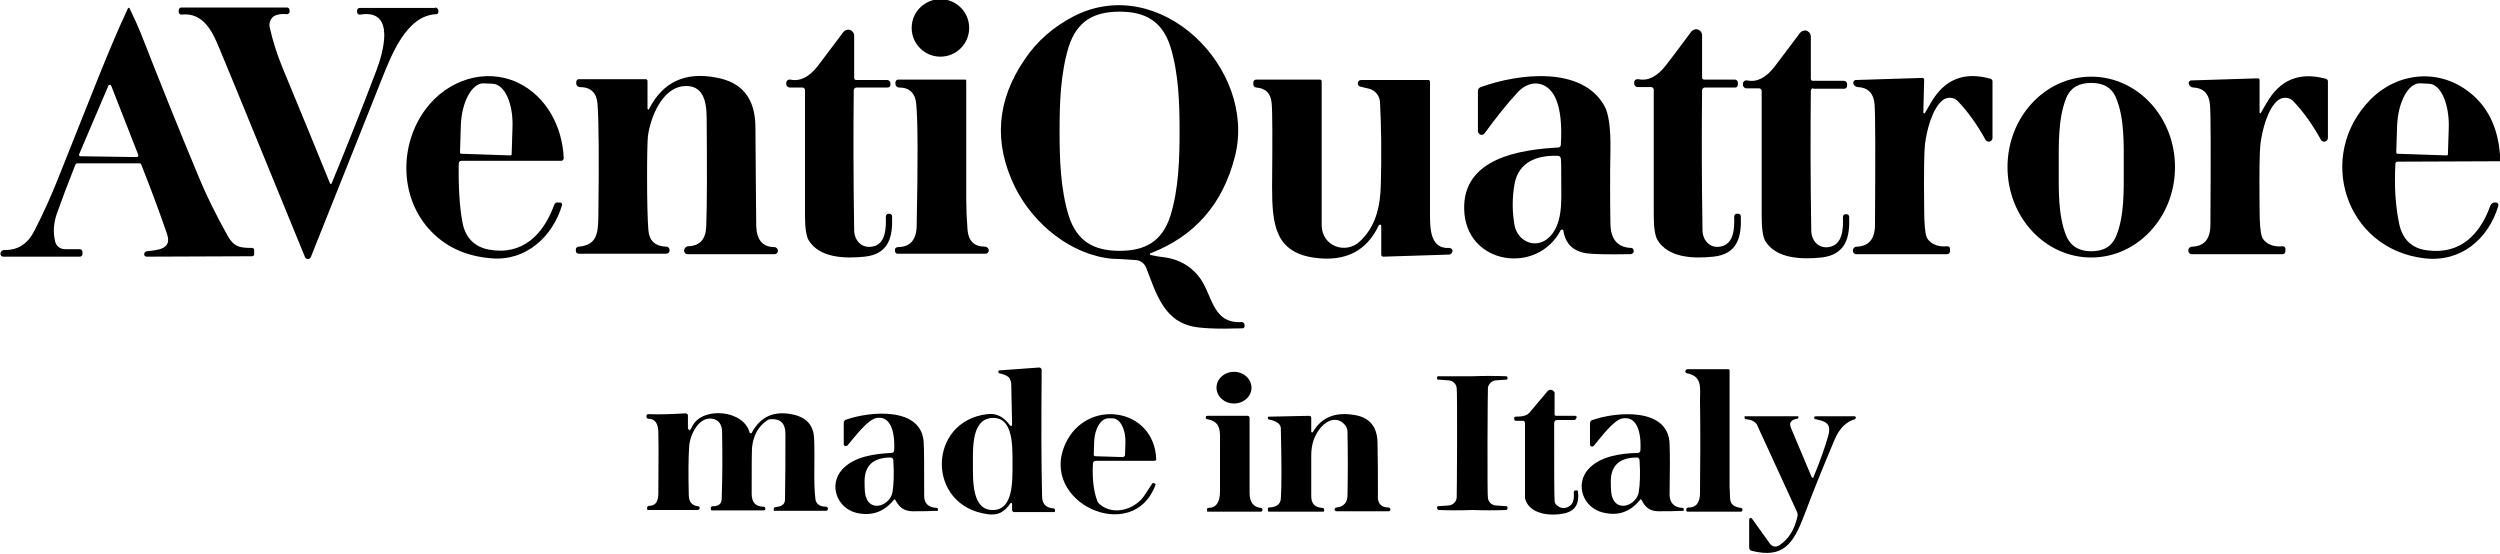 <svg width="600" height="133" viewBox="0 0 600 133" fill="none" xmlns="http://www.w3.org/2000/svg">
<g clip-path="url(#clip0_1317_143)">
<path d="M225.701 13.6C229.512 13.6 232.601 10.511 232.601 6.7C232.601 2.889 229.512 -0.2 225.701 -0.2C221.89 -0.2 218.801 2.889 218.801 6.7C218.801 10.511 221.89 13.6 225.701 13.6Z" fill="black"/>
<path d="M276.099 61.2C276.899 61.4 278.099 61.6 279.799 61.8C282.899 62.3 285.499 63.7 287.499 66.1C291.099 70.3 290.599 77.7 297.999 77.3C298.399 77.3 298.699 77.6 298.699 78V78.3C298.699 78.6 298.499 78.8 298.199 78.8C291.899 79 287.699 78.8 285.599 78.2C279.099 76.5 277.299 69.9 275.099 64.3C274.699 63.2 273.599 62.4 272.399 62.4C269.499 62.2 267.599 62.1 266.899 62.1C257.099 61.2 247.999 53.8 243.599 44.9C238.399 34.3 239.199 24.1 245.899 14.3C248.899 9.8 252.899 6.4 257.699 3.9C278.499 -6.7 301.699 16.5 296.399 37.5C293.499 49 286.699 56.7 276.099 60.8C275.999 60.8 275.899 61 275.999 61.1C275.999 61.1 276.099 61.1 276.099 61.2ZM254.299 31.5C254.299 38.1 254.499 45.3 256.499 51.8C258.499 58 262.599 60.2 268.699 60.2C274.799 60.2 278.899 58 280.899 51.8C282.899 45.3 283.099 38.1 283.099 31.5C283.099 24.9 282.899 17.7 280.899 11.2C278.899 5 274.799 2.8 268.699 2.8C262.599 2.8 258.499 5 256.499 11.2C254.499 17.7 254.299 24.9 254.299 31.5Z" fill="black"/>
<path d="M19.1 59.8C19.5 59.8 19.8 60.1 19.8 60.5V61C19.8 61.3 19.5 61.6 19.2 61.6H0.8C0.4 61.6 0.1 61.3 0.1 60.9C0.1 60.9 0.1 60.9 0.1 60.8C0.2 60.3 0.6 60 1 60C4.3 60.1 6.7 58.5 8.3 55.3C10.4 51.2 12.3 47 14 42.7C22.1 22.5 25.9 12.3 30.7 2C30.8 1.9 30.9 1.8 31 1.9L31.1 2C32.3 4.5 33.2 6.5 33.8 8C38.7 20.5 43.2 31.7 47.3 41.5C49.5 46.9 52 51.9 54.7 56.7C56.2 59.3 57.6 59.5 60.5 59.5C60.8 59.5 61.1 59.8 61 60.1V61C61 61.3 60.8 61.5 60.5 61.5L35.2 61.6C34.9 61.6 34.6 61.4 34.6 61C34.6 60.7 34.8 60.4 35.2 60.3C38 60 41.3 59.8 40.1 56.2C38.8 52.4 36.8 46.8 33.9 39.5C33.8 39.3 33.7 39.2 33.5 39.2H18.6C18.4 39.2 18.2 39.3 18.1 39.5C16.3 44 14.8 48 13.6 51.4C12.9 53.5 12.7 55.6 13.2 57.8C13.4 59 14.4 59.8 15.6 59.8H19.1ZM19 37C18.9 37.2 19 37.4 19.2 37.5H19.3L32.8 37.7C33 37.7 33.2 37.5 33.2 37.3V37.2L26.7 20.6C26.6 20.4 26.4 20.3 26.2 20.4C26.1 20.4 26 20.5 26 20.6L19 37Z" fill="black"/>
<path d="M104.4 1.8C104.8 1.8 105.2 2.1 105.2 2.6V2.9C105.2 3.2 105 3.4 104.7 3.4C97.5 3.7 93.9 13.3 91.5 19.3C86.5 31.8 80.9 46 74.6 61.7C74.4 62.1 74 62.3 73.6 62.1C73.4 62 73.2 61.9 73.2 61.7C63.3 37.6 56.5 20.8 52.6 11.5C51 7.6 48.8 2.9 43.5 3.5C43.2 3.5 43 3.3 42.9 3C42.9 3 42.9 3 42.9 2.9V2.4C42.9 2.1 43.2 1.8 43.5 1.8H68.9C69.2 1.8 69.5 2.1 69.5 2.4V2.8C69.5 3.1 69.2 3.4 68.9 3.4C68.9 3.4 68.9 3.4 68.8 3.4C67.8 3.3 67 3.4 66.4 3.6C65.2 3.9 64.5 5.2 64.7 6.4C65.4 9.6 66.4 12.8 67.7 16C72 26.3 75.8 35.7 79.2 44C79.2 44.1 79.4 44.2 79.5 44.1C79.6 44.1 79.6 44 79.6 44C83.3 35 86.9 26 90.3 17C91.8 13.1 95.2 2.1 86.5 3.5C86.1 3.6 85.7 3.3 85.7 2.9V2.8V2.5C85.7 2.2 86 1.9 86.3 1.9H104.4V1.8Z" fill="black"/>
<path d="M205.599 21C205.199 21 204.899 21.3 204.899 21.7C204.799 31.5 204.799 42.7 204.999 55.2C204.999 57.6 206.699 59.6 209.199 59.2C212.599 58.8 212.699 54.7 212.599 52C212.599 51.6 212.899 51.3 213.199 51.3H213.499C213.799 51.3 214.099 51.6 214.099 51.9C214.299 56.9 213.299 61 207.499 61.6C202.699 62.1 196.699 61.9 194.099 57.7C193.499 56.7 193.199 54.7 193.199 51.7C193.199 32.8 193.199 22.8 193.199 21.6C193.199 21.3 192.899 21 192.599 21H189.499C189.099 21 188.699 20.6 188.699 20.2V19.9C188.699 19.5 188.999 19.1 189.499 19.1C189.599 19.1 189.599 19.1 189.699 19.1C191.999 19.6 194.199 18.5 196.299 15.8C197.599 14.1 199.699 11.3 202.399 7.7C202.899 7.1 203.799 6.9 204.399 7.4C204.799 7.7 204.999 8.1 204.999 8.6V18.7C204.999 19 205.199 19.2 205.499 19.2H212.899C213.299 19.2 213.699 19.5 213.699 20V20.4C213.699 20.8 213.399 21 212.999 21H205.599Z" fill="black"/>
<path d="M409.199 21C408.799 21 408.499 21.3 408.499 21.7C408.399 31.5 408.399 42.7 408.599 55.2C408.599 57.6 410.299 59.6 412.799 59.2C416.199 58.7 416.299 54.7 416.199 52C416.199 51.6 416.499 51.3 416.799 51.3C416.799 51.3 416.799 51.3 416.899 51.3H417.199C417.499 51.3 417.799 51.6 417.799 51.9C417.999 56.9 416.999 61 411.199 61.6C406.399 62.1 400.399 61.9 397.799 57.6C397.199 56.6 396.899 54.6 396.899 51.6C396.899 32.7 396.899 22.7 396.899 21.5C396.899 21.2 396.599 20.9 396.299 20.9H392.999C392.599 20.9 392.199 20.5 392.199 20.1V19.8C392.199 19.4 392.499 19 392.999 19C393.099 19 393.099 19 393.199 19C395.499 19.5 397.699 18.4 399.799 15.7C401.099 14 403.199 11.3 405.899 7.6C406.399 7 407.299 6.8 407.899 7.3C408.299 7.6 408.499 8 408.499 8.5V18.6C408.499 18.9 408.699 19.1 408.999 19.1H416.399C416.799 19.1 417.099 19.5 417.099 19.9V20.3C417.099 20.7 416.799 21 416.499 21H409.199Z" fill="black"/>
<path d="M434.601 21.8C434.501 31.6 434.501 42.8 434.701 55.3C434.701 57.7 436.401 59.7 438.901 59.3C442.301 58.8 442.401 54.8 442.301 52.1C442.301 51.7 442.601 51.4 442.901 51.4H443.201C443.501 51.4 443.801 51.7 443.801 52C444.001 57 443.001 61.1 437.201 61.8C432.401 62.3 426.301 62.1 423.701 57.9C423.101 56.9 422.801 54.9 422.801 51.9C422.801 33 422.801 23 422.801 21.8C422.801 21.5 422.501 21.2 422.201 21.2H419.101C418.701 21.2 418.301 20.8 418.301 20.4V20.1C418.301 19.7 418.601 19.3 419.101 19.3C419.201 19.3 419.201 19.3 419.301 19.3C421.601 19.8 423.801 18.7 425.901 16C427.201 14.3 429.301 11.5 432.001 7.9C432.501 7.3 433.401 7.1 434.001 7.6C434.401 7.9 434.601 8.3 434.601 8.8V18.9C434.601 19.2 434.801 19.4 435.101 19.4H442.501C442.901 19.4 443.301 19.7 443.301 20.2V20.6C443.301 21 443.001 21.2 442.701 21.3H435.301C435.001 21 434.601 21.4 434.601 21.8Z" fill="black"/>
<path d="M134.9 49.2C132.7 56.7 126.3 62.7 118 62C111.6 61.5 106.6 59.1 102.8 54.8C95.8 46.8 95.9 34.4 102.3 26C107.5 19.2 116.4 16.2 124.2 19.8C131.2 23.1 135 30.5 135.3 38C135.3 38.3 135 38.6 134.7 38.6H110.7C110.4 38.6 110.1 38.9 110.1 39.2C110 45 110.3 49.7 111 53.4C111.6 56.7 113.6 59.2 117.3 59.9C125.4 61.4 130.4 56.3 133 49.2C133.1 48.8 133.5 48.5 133.9 48.6H134.4C134.7 48.6 134.9 48.8 134.9 49.1V49.2ZM110.7 36.9L122.5 37.3C122.7 37.3 122.8 37.2 122.8 37L123 30.5C123.2 24.8 121.1 20.2 118.2 20.1L116.1 20C113.3 19.9 110.8 24.4 110.6 30.1L110.4 36.6C110.4 36.7 110.5 36.9 110.7 36.9Z" fill="black"/>
<path d="M155.799 26.1C159.099 19.7 164.399 17.2 171.799 18.6C178.099 19.7 181.199 23.6 181.299 30.3C181.399 46 181.499 54 181.499 54.3C181.599 57.6 183.099 59.3 185.799 59.3C186.299 59.3 186.699 59.7 186.699 60.2C186.699 60.7 186.299 61 185.899 61H164.999C164.599 61 164.199 60.7 164.199 60.2C164.199 60.2 164.199 60.2 164.199 60.1V60C164.299 59.5 164.699 59.1 165.199 59.1C167.999 59 169.399 57.4 169.499 54.3C169.699 48.9 169.699 40.3 169.599 28.5C169.599 24.3 168.799 20.1 163.799 20.7C158.799 21.4 156.099 28.2 155.499 32.7C155.399 33.7 155.299 36.8 155.299 42.1C155.299 48.2 155.399 52.5 155.599 55.1C155.799 57.8 157.199 59.1 159.899 59.2C160.399 59.2 160.699 59.6 160.699 60V60.1C160.699 60.6 160.299 60.9 159.799 60.9H138.899C138.499 60.9 138.199 60.6 138.199 60.2V59.9C138.199 59.5 138.499 59.2 138.899 59.2C143.199 58.8 143.499 56.1 143.599 52.4C143.799 37.8 143.699 28.7 143.399 24.9C143.199 22.3 141.799 20.9 139.199 20.9C138.699 20.9 138.299 20.5 138.299 20V19.7C138.299 19.3 138.599 19 138.899 19H154.999C155.199 19 155.399 19.2 155.399 19.4V26C155.399 26.2 155.499 26.3 155.699 26.3C155.699 26.2 155.799 26.2 155.799 26.1Z" fill="black"/>
<path d="M374.599 55.2C368.999 66.1 351.699 63.6 351.399 50.2C351.099 38 364.699 35.9 373.999 35.4C374.299 35.4 374.599 35.1 374.599 34.8C374.899 29.9 374.499 26.1 373.299 23.5C371.399 19.4 367.199 18.9 364.199 22.2C361.599 25 358.999 28.3 356.299 32C355.999 32.4 355.499 32.5 355.099 32.2C354.899 32 354.699 31.8 354.699 31.5V21.8C354.699 21.4 354.999 21 355.399 20.9C364.499 17.6 379.799 15.8 385.099 25.5C386.099 27.3 386.599 30.9 386.499 36.2C386.399 42 386.399 47.8 386.499 53.5C386.499 57.4 388.199 59.4 391.499 59.5C391.799 59.5 392.099 59.8 392.099 60.2V60.3C392.099 60.7 391.699 61 391.299 61C385.699 61.1 382.199 61 380.799 60.8C377.499 60.3 375.699 58.5 375.199 55.3C375.199 55.2 375.099 55.1 374.899 55.1C374.799 55.1 374.699 55.2 374.599 55.2ZM373.899 37.4C368.999 37.2 364.499 38.8 363.499 44.1C362.899 47.5 362.899 50.8 363.499 54.1C364.199 57.8 368.299 59.8 371.399 57.3C375.199 54.2 374.699 48.1 374.699 43.6C374.699 40.7 374.699 38.8 374.599 38C374.499 37.7 374.299 37.4 373.899 37.4Z" fill="black"/>
<path d="M461.599 27C461.599 27.1 461.699 27.2 461.799 27.2C461.899 27.2 461.999 27.2 461.999 27.1C462.499 26.3 462.899 25.5 463.399 24.7C466.599 19.1 471.299 17.1 477.699 18.9C477.999 19 478.199 19.2 478.199 19.5V33.1C478.199 33.6 477.799 34 477.299 34C476.999 34 476.599 33.8 476.499 33.5C474.499 29.9 472.299 26.8 469.899 24.3C468.999 23.3 467.399 23.2 466.299 24C463.699 26 462.399 31.4 461.999 34.6C461.799 36.2 461.699 41.3 461.799 49.9C461.799 53.6 461.999 55.9 462.399 56.9C462.499 57.2 462.699 57.5 462.999 57.8C463.999 58.8 465.499 59.3 467.299 59.1C467.699 59.1 467.999 59.3 467.999 59.7C467.999 59.7 467.999 59.7 467.999 59.8V60.3C467.999 60.7 467.699 61 467.299 61H445.499C444.999 61 444.699 60.6 444.699 60.2V60.1C444.699 59.6 445.099 59.2 445.599 59.2C448.499 59.1 449.999 57.4 449.999 53.9C450.099 37.1 450.099 27.6 449.899 25.1C449.699 22.4 448.299 21 445.899 20.9C445.399 20.9 444.899 20.5 444.799 20C444.699 19.6 444.999 19.3 445.299 19.2H445.399L461.399 18.7C461.599 18.7 461.799 18.9 461.799 19.1L461.599 27Z" fill="black"/>
<path d="M501.901 61.8C490.801 61.8 481.801 52.1 481.801 40.1C481.801 28.1 490.801 18.4 501.901 18.4C513.001 18.4 522.001 28.1 522.001 40.1C522.001 52.1 513.001 61.8 501.901 61.8ZM494.101 40.1C494.101 45.5 493.901 51.7 495.901 56.6C497.001 59.2 499.101 60.3 501.901 60.3C504.701 60.3 506.801 59.3 507.901 56.6C509.901 51.7 509.701 45.5 509.701 40.1C509.701 34.7 509.901 28.5 507.901 23.6C506.801 20.9 504.701 19.9 501.901 19.9C499.101 19.9 497.001 20.9 495.901 23.5C493.901 28.5 494.101 34.7 494.101 40.1Z" fill="black"/>
<path d="M542.599 27.1C543.099 26.3 543.499 25.5 543.999 24.7C547.199 19.1 551.899 17.2 558.199 18.9C558.499 19 558.699 19.2 558.699 19.5V33.1C558.699 33.6 558.299 34 557.799 34C557.499 34 557.099 33.8 556.999 33.5C554.999 29.9 552.799 26.8 550.399 24.3C549.499 23.3 547.899 23.2 546.799 24C544.199 26 542.899 31.4 542.499 34.6C542.299 36.2 542.199 41.3 542.299 49.9C542.299 53.6 542.499 55.9 542.899 56.9C542.999 57.2 543.199 57.5 543.499 57.8C544.499 58.8 545.999 59.3 547.799 59.1C548.199 59.1 548.499 59.3 548.499 59.7C548.499 59.7 548.499 59.7 548.499 59.8V60.3C548.499 60.7 548.199 61 547.799 61H525.999C525.499 61 525.199 60.6 525.199 60.2V60.1C525.199 59.6 525.599 59.2 526.099 59.2C528.999 59.1 530.499 57.4 530.499 53.9C530.599 37.2 530.599 27.6 530.399 25.2C530.199 22.5 528.799 21.1 526.399 21C525.899 21 525.399 20.6 525.299 20.1C525.199 19.7 525.499 19.4 525.799 19.3H525.899L541.899 18.8C542.099 18.8 542.299 19 542.299 19.2V27C542.299 27.1 542.399 27.2 542.499 27.2C542.499 27.2 542.499 27.2 542.599 27.1Z" fill="black"/>
<path d="M600 37.2V38.7L575.4 38.8C575.1 38.8 574.9 39 574.9 39.3C574.6 44.6 574.9 49.4 575.8 53.7C576.6 57.5 578.9 59.7 582.7 60.1C590.6 61.1 595.3 56.1 597.7 49.3C597.9 48.9 598.3 48.6 598.7 48.6H599C599.3 48.6 599.6 48.8 599.6 49.2C599.6 49.3 599.6 49.3 599.6 49.4C597.2 57.4 590.6 63 581.9 62C562.8 59.8 555.7 37.3 568.9 23.9C575.3 17.4 585.2 16.3 592.6 22.1C597 25.5 599.5 30.5 600 37.2ZM575.4 36.9L587.2 37.3C587.4 37.3 587.5 37.2 587.5 37L587.7 30.8C587.9 25 585.8 20.2 583 20.1L580.8 20C578 19.9 575.5 24.5 575.3 30.3L575.1 36.5C575.1 36.7 575.2 36.9 575.4 36.9Z" fill="black"/>
<path d="M215.501 59.3C218.401 59.3 219.901 57.6 220.001 54.3C220.301 39 220.301 29.2 219.901 25C219.701 22.4 218.301 21 215.801 21C215.301 21 214.901 20.6 214.901 20.1V19.8C214.901 19.4 215.201 19.1 215.601 19.1H231.601C231.801 19.1 231.901 19.2 231.901 19.4C231.901 20.4 231.901 30 231.901 48C231.901 50.1 232.001 52.5 232.201 55.1C232.401 57.8 233.801 59.2 236.401 59.2C236.901 59.2 237.301 59.6 237.301 60.1C237.301 60.6 236.901 60.9 236.501 60.9H215.401C215.101 60.9 214.801 60.6 214.801 60.3V59.9C214.701 59.7 215.101 59.3 215.501 59.3Z" fill="black"/>
<path d="M330.901 54.1C328.001 60.2 323.001 62.8 315.801 61.9C306.001 60.7 305.301 53.9 305.301 44.8C305.401 33.7 305.401 27 305.201 24.8C305.001 22.4 303.801 21.2 301.501 21C301.101 21 300.801 20.6 300.801 20.3V19.8C300.801 19.4 301.101 19.1 301.501 19.1H316.801C317.001 19.1 317.201 19.3 317.201 19.5C317.201 20.8 317.201 32.3 317.201 54C317.201 59.1 322.901 61.1 326.301 58C330.101 54.5 331.301 49.7 331.401 44.2C331.601 36.9 331.501 30.3 331.201 24.5C331.101 23 330.101 21.7 328.601 21.3L326.501 20.8C326.001 20.7 325.801 20.2 325.901 19.8C326.001 19.4 326.301 19.2 326.701 19.2H342.801C343.001 19.2 343.201 19.4 343.201 19.6C343.201 25.2 343.201 35.9 343.201 51.6C343.201 54.9 343.301 59.8 347.801 59.5C348.201 59.5 348.601 59.8 348.601 60.2C348.601 60.2 348.601 60.2 348.601 60.3C348.501 60.7 348.201 61.1 347.801 61.1L332.001 61.6C331.701 61.6 331.501 61.4 331.501 61.1V54.2C331.501 54 331.301 53.9 331.201 53.9C331.101 53.9 331.001 54 330.901 54.1Z" fill="black"/>
<path d="M242.9 101.8L242.7 92.2C242.7 91.7 242.5 91.2 242.3 90.8C242 90.3 241.2 89.9 239.9 89.6C239.7 89.6 239.6 89.4 239.6 89.2C239.6 89 239.7 88.9 239.7 88.9H239.8L249.4 88.2C249.7 88.2 249.9 88.4 250 88.7C250 88.7 250 88.7 250 88.8C249.9 101 249.9 111.1 250.1 119.1C250.1 120.9 251 121.9 252.8 122C253 122 253.2 122.2 253.2 122.4V122.7C253.2 122.8 253.1 122.9 253 122.9H243.4C243.1 122.9 242.9 122.7 242.9 122.3V120.9C242.9 120.8 242.8 120.7 242.7 120.7C242.6 120.7 242.6 120.7 242.5 120.8C241.1 122.8 239.6 123.8 237 123.4C222.2 121.4 222.6 101.1 236.9 99.4C239.1 99.1 240.9 100 242.4 102.1C242.5 102.2 242.7 102.3 242.8 102.2C242.9 102 242.9 101.9 242.9 101.8ZM233.5 111.4C233.5 115.5 233.3 122.5 238.3 122.4C243.2 122.4 243 115.5 243 111.3C243 107.1 243.2 100.2 238.3 100.3C233.2 100.4 233.5 107.3 233.5 111.4Z" fill="black"/>
<path d="M405.101 121.8C407.001 121.9 408.001 120.7 408.001 118.3C408.101 110.2 408.101 102.8 408.001 96.1C408.001 93.1 408.601 90.3 404.901 89.6C404.601 89.5 404.401 89.3 404.501 89C404.501 88.8 404.801 88.6 405.001 88.6H414.801C415.001 88.6 415.101 88.7 415.101 88.9C415.101 107.6 415.101 117 415.101 117.1C415.401 119.6 414.501 121.4 417.801 121.9C418.101 121.9 418.201 122.2 418.201 122.4C418.201 122.6 418.001 122.8 417.801 122.8H405.001C404.901 122.8 404.701 122.7 404.701 122.5V122.1C404.901 121.9 405.001 121.8 405.101 121.8Z" fill="black"/>
<path d="M300.36 93.047C300.363 90.948 298.486 89.243 296.166 89.239C293.847 89.235 291.963 90.933 291.96 93.032C291.956 95.131 293.834 96.835 296.153 96.839C298.473 96.843 300.356 95.145 300.36 93.047Z" fill="black"/>
<path d="M353.4 90.3C356.1 90.2 358.8 90.2 361.5 90.3C361.7 90.3 361.8 90.5 361.8 90.6V90.9C361.8 91 361.7 91.1 361.6 91.1L358.9 91.3C358 91.4 357.2 92.2 357.1 93.1C357.1 93.7 357 98.1 357 106.3C357 114.5 357 118.9 357.1 119.5C357.2 120.4 357.9 121.2 358.9 121.3L361.6 121.5C361.7 121.5 361.8 121.6 361.8 121.7V122C361.8 122.2 361.6 122.4 361.5 122.4C358.8 122.5 356 122.5 353.4 122.4C350.7 122.5 348 122.5 345.3 122.4C345.1 122.4 345 122.2 344.9 122V121.7C344.9 121.6 345 121.5 345.1 121.5L347.8 121.3C348.7 121.2 349.5 120.4 349.6 119.5C349.6 118.9 349.7 114.5 349.7 106.3C349.7 98.1 349.7 93.7 349.6 93.1C349.5 92.2 348.8 91.4 347.8 91.3L345.1 91.1C345 91.1 344.9 91 344.9 90.9V90.6C344.9 90.4 345.1 90.2 345.3 90.3C348 90.3 350.7 90.3 353.4 90.3Z" fill="black"/>
<path d="M373.5 99.8H378.1C378.2 99.8 378.4 99.9 378.4 100.1V100.2L378.1 100.7L378 100.8H373.7C373.3 100.8 373 101.1 373 101.5C373 112.1 373 118.3 373.1 120.2C373.1 120.6 373.3 121 373.7 121.3C374.6 122.2 376.1 122.1 377 121.2C377.1 121.1 377.2 121 377.3 120.8C377.7 120.2 377.8 119.3 377.7 118.2C377.7 118 377.8 117.7 378.1 117.7C378.1 117.7 378.1 117.7 378.2 117.7H378.5C378.6 117.7 378.7 117.8 378.7 117.9C379.1 120.8 378.1 122.6 375.5 123.2C372.4 123.9 367 123.6 366 119.6V101.5C366 101.2 365.8 101 365.5 101H363.8C363.6 101 363.4 100.8 363.4 100.6V100.3C363.4 100.1 363.6 100 363.7 100C364.9 100 365.7 99.9 366.3 99.6C366.6 99.5 366.9 99.2 367.1 99L371.4 93.9C371.7 93.5 372.3 93.4 372.8 93.8C373 94 373.2 94.3 373.1 94.5V99.6C373.1 99.6 373.3 99.8 373.5 99.8Z" fill="black"/>
<path d="M165.501 103.3C165.801 103 166.001 102.6 166.201 102.2C168.701 97.5 178.501 98.4 179.901 103.8C179.901 103.9 180.101 104 180.201 104C180.301 104 180.301 103.9 180.401 103.9C182.601 99.8 186.001 98.4 190.801 99.6C193.801 100.4 195.301 102.3 195.401 105.4C195.601 110.9 195.201 115.6 195.701 119.8C195.901 121.2 197.101 121.6 198.201 121.6C198.501 121.6 198.701 121.8 198.701 122.1C198.701 122.4 198.501 122.6 198.201 122.6H185.801C185.701 122.6 185.701 122.5 185.701 122.5V122.1C185.701 121.9 185.901 121.7 186.101 121.7C187.601 121.6 188.401 121 188.401 119.9C188.501 114.7 188.501 109.4 188.501 104.1C188.501 101.7 187.401 100.5 185.101 100.6C184.701 100.6 184.401 100.7 184.101 100.9C181.901 102.4 180.801 104.6 180.501 107.3C180.401 108.7 180.401 112.4 180.401 118.5C180.401 120.5 181.301 121.6 183.201 121.6C183.501 121.6 183.701 121.8 183.701 122.1C183.701 122.3 183.501 122.5 183.301 122.5H170.901C170.701 122.5 170.601 122.4 170.601 122.2V121.9C170.601 121.7 170.801 121.5 171.001 121.5C172.401 121.5 173.101 121 173.201 119.9C173.401 114.3 173.401 108.9 173.301 103.7C173.301 102 172.601 101 171.401 100.6C167.801 99.5 165.501 104.5 165.401 107.2C165.201 109.9 165.201 113.8 165.301 118.7C165.301 120.4 166.001 121.3 167.501 121.5C167.801 121.5 168.001 121.7 167.901 122C167.901 122.2 167.701 122.4 167.401 122.4H155.501C155.401 122.4 155.301 122.3 155.301 122.2V121.9C155.301 121.6 155.501 121.4 155.801 121.4C157.301 121.4 158.001 120.4 158.001 118.4C158.001 112.6 158.101 107.7 158.001 103.9C158.001 101.6 157.201 100.5 155.601 100.5C155.401 100.5 155.301 100.4 155.201 100.2C155.101 100 155.201 99.7 155.201 99.6C155.301 99.5 155.401 99.4 155.501 99.4C158.301 99.5 161.201 99.4 164.501 99.2C164.801 99.2 165.101 99.4 165.101 99.7C165.101 99.7 165.101 99.7 165.101 99.8V102.8C165.101 102.9 165.201 103.1 165.401 103.1C165.401 103.4 165.501 103.4 165.501 103.3Z" fill="black"/>
<path d="M224.8 121.9C225 121.9 225.1 122 225.1 122.2V122.5C225.1 122.6 225.1 122.6 225 122.6C222.9 122.7 220.9 122.7 219 122.7C217.1 122.7 215.8 121.8 214.9 120C214.8 119.9 214.7 119.8 214.6 119.9C214.6 119.9 214.5 119.9 214.5 120C212.1 122.9 209.2 123.9 205.6 123.1C200.9 122 198.8 116.4 202.1 112.7C204.9 109.6 209.8 108.9 214 108.7C214.3 108.7 214.6 108.4 214.6 108.1C214.8 105 214.3 99.7 210.4 100.3C208.2 100.7 205.2 104.8 203.4 106.9C203.2 107.1 202.9 107.1 202.7 107C202.6 106.9 202.5 106.8 202.5 106.6V101.5C202.5 101.1 202.7 100.8 203.1 100.7C208.8 98.7 221.4 97.5 221.7 106.4C221.8 108.5 221.8 112.6 221.8 118.7C221.7 120.7 222.7 121.8 224.8 121.9ZM213.8 109.8C209.5 109.8 207.4 111.8 207.5 115.8C207.5 117.5 207.6 118.6 207.8 119.2C209 123.1 213.7 121.2 214.2 118.1C214.5 116.3 214.6 113.7 214.4 110.5C214.4 110.1 214.1 109.8 213.8 109.8Z" fill="black"/>
<path d="M277.301 116.4C272.001 130.9 249.201 120.7 255.701 106.5C260.701 95.5 277.001 97.7 277.501 110.2C277.501 110.4 277.301 110.6 277.101 110.6H263.001C262.601 110.6 262.301 110.9 262.301 111.3C262.101 115 262.501 117.9 263.301 120.1C263.401 120.5 263.701 120.8 263.901 121C267.401 124 272.701 122.1 274.801 118.7C275.601 117.5 276.201 116.6 276.501 116.1C276.601 115.9 276.801 115.9 277.001 116C277.301 116 277.401 116.2 277.301 116.4ZM262.901 109.5L269.501 109.7C269.701 109.7 269.901 109.5 270.001 109.3L270.101 106.2C270.201 103 268.801 100.4 267.001 100.4H266.101C264.301 100.3 262.701 102.8 262.601 106L262.501 109.1C262.501 109.3 262.601 109.5 262.901 109.5Z" fill="black"/>
<path d="M333.199 121.8C333.499 121.8 333.699 122 333.699 122.3C333.699 122.5 333.499 122.7 333.299 122.7H320.799C320.499 122.7 320.299 122.5 320.299 122.3C320.299 122 320.499 121.8 320.799 121.8C322.499 121.6 323.399 120.6 323.399 118.8C323.499 113.9 323.499 108.9 323.399 103.7C323.399 103 323.199 102.4 322.699 101.9C320.999 99.9 318.499 100.8 316.999 102.6C315.399 104.5 314.699 106.7 314.699 109.3C314.699 113.7 314.699 117 314.699 119.1C314.699 120.9 315.599 121.8 317.399 121.9C317.599 121.9 317.799 122.1 317.799 122.3V122.6C317.799 122.7 317.699 122.8 317.599 122.8H304.599C304.399 122.8 304.299 122.7 304.299 122.5V122.1C304.299 121.9 304.399 121.8 304.599 121.8C306.399 121.7 307.299 121 307.399 119.7C307.599 117 307.599 111.4 307.399 102.8C307.399 102.4 307.199 102 306.899 101.7C306.399 101.2 305.599 100.9 304.599 100.7C304.499 100.7 304.399 100.6 304.399 100.6C304.299 100.4 304.199 100.3 304.299 100.1C304.299 100 304.399 100 304.499 100L314.199 99.8C314.499 99.8 314.699 100 314.699 100.3V103.6C314.699 103.7 314.799 103.8 314.899 103.8C314.999 103.8 314.999 103.8 315.099 103.7C317.099 100.2 320.399 98.8 325.099 99.6C328.699 100.2 330.499 102.4 330.599 106.1C330.699 110.3 330.699 114.4 330.699 118.7C330.499 120.7 331.399 121.8 333.199 121.8Z" fill="black"/>
<path d="M403.799 121.9C403.999 121.9 404.099 122 404.099 122.2V122.5C404.099 122.6 404.099 122.6 403.999 122.6C401.899 122.7 399.899 122.7 397.999 122.7C396.099 122.7 394.799 121.8 393.999 120C393.899 119.9 393.799 119.8 393.699 119.9C393.699 119.9 393.599 119.9 393.599 120C391.199 122.9 388.299 123.9 384.699 123C379.999 121.9 377.899 116.3 381.199 112.6C383.999 109.5 388.899 108.8 393.099 108.7C393.399 108.7 393.699 108.4 393.699 108.1C393.899 105 393.399 99.8 389.499 100.4C387.299 100.7 384.299 104.9 382.499 107C382.299 107.2 381.999 107.2 381.799 107.1C381.699 107 381.599 106.9 381.599 106.7V101.6C381.599 101.2 381.799 100.9 382.199 100.8C387.899 98.8 400.499 97.7 400.699 106.6C400.799 108.7 400.799 112.8 400.699 118.9C400.799 120.7 401.799 121.8 403.799 121.9ZM392.899 109.8C388.599 109.8 386.499 111.8 386.599 115.8C386.599 117.5 386.699 118.6 386.899 119.2C388.099 123.1 392.799 121.2 393.299 118.1C393.599 116.3 393.699 113.7 393.499 110.5C393.499 110.1 393.199 109.8 392.899 109.8Z" fill="black"/>
<path d="M290 121.9C291.8 121.9 292.8 120.6 292.8 118C292.8 115 292.8 111.2 292.8 106.7C292.8 103.7 293.2 101.2 289.7 100.6C289.5 100.6 289.3 100.3 289.4 100.1C289.4 99.9 289.6 99.8 289.8 99.8H299.4C299.7 99.8 299.9 100 299.9 100.3C299.9 101.3 299.9 107.3 299.9 118.3C299.9 120.5 300.8 121.7 302.6 121.9C302.8 121.9 303 122.1 303 122.4C303 122.6 302.8 122.8 302.6 122.8H289.8C289.7 122.8 289.7 122.7 289.7 122.6V122.3C289.6 122.1 289.8 121.9 290 121.9Z" fill="black"/>
<path d="M434.799 114.5C434.899 114.6 434.999 114.7 435.099 114.7C435.199 114.7 435.199 114.6 435.199 114.6C436.799 110.7 437.999 107.4 438.799 104.5C439.599 101.5 437.999 101.1 435.699 100.6C435.499 100.6 435.399 100.4 435.399 100.2C435.399 100 435.599 99.9 435.799 99.9H445.099C445.299 99.9 445.399 100.1 445.399 100.3C445.399 100.4 445.299 100.5 445.199 100.6C443.099 101.2 441.499 102.8 440.399 105.3C437.899 111.2 435.399 117.3 432.999 123.7C430.399 130.5 427.999 134.1 420.399 132.2C419.999 132.1 419.799 131.8 419.799 131.4V124.7C419.799 124.5 419.999 124.3 420.199 124.3C420.299 124.3 420.399 124.4 420.499 124.5L424.799 130.5C425.299 131.2 426.299 131.4 426.999 130.9C429.299 129.4 430.699 127.1 431.399 123.9C431.499 123.5 431.399 123.2 431.299 122.9L421.699 102C421.699 101.9 421.699 101.9 421.599 101.8C421.099 101.1 420.199 100.7 418.999 100.6C418.799 100.6 418.699 100.4 418.699 100.2V100C418.699 99.9 418.699 99.9 418.799 99.9H431.599V100.2C431.599 100.4 431.499 100.5 431.299 100.5C430.599 100.6 430.099 100.8 429.799 101.3C429.499 101.6 429.599 102.2 429.999 103.1C431.799 107.4 433.399 111.2 434.799 114.5Z" fill="black"/>
</g>
<defs>
<clipPath id="clip0_1317_143">
<rect width="600" height="133" fill="white"/>
</clipPath>
</defs>
</svg>
